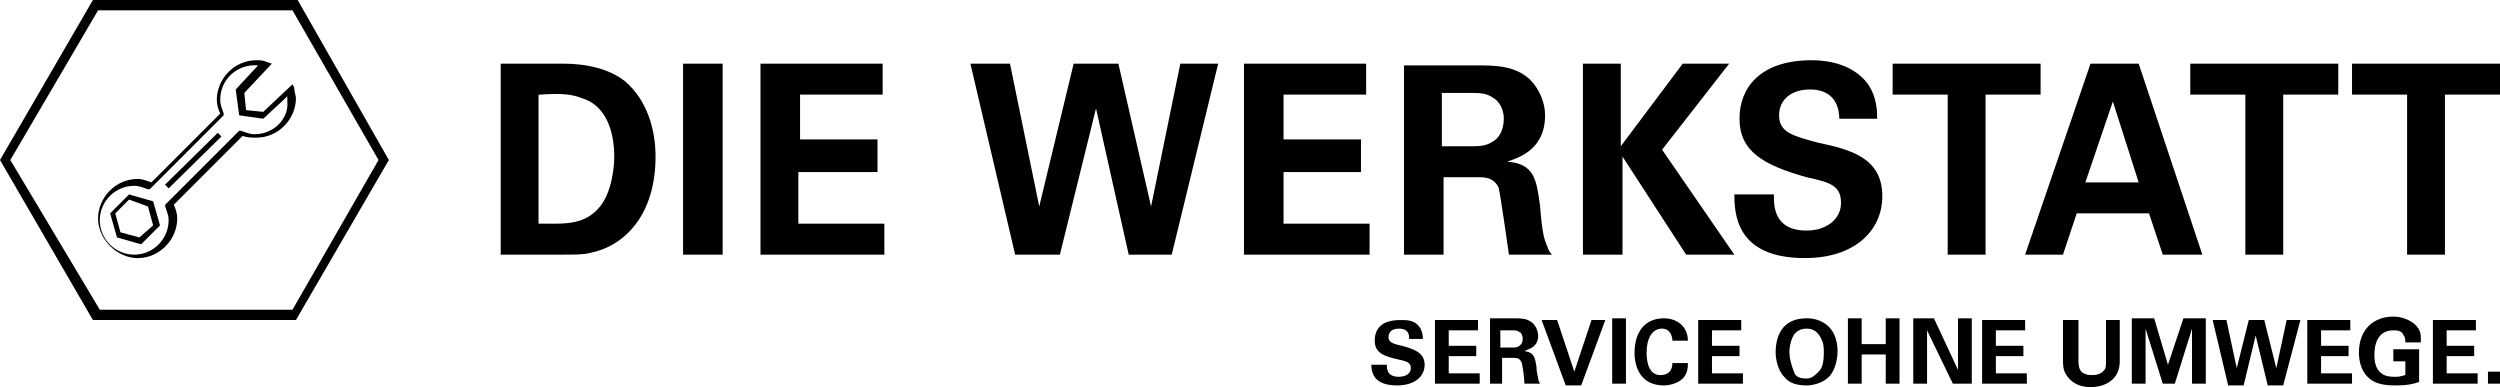 <svg xmlns="http://www.w3.org/2000/svg" id="Ebene_1" viewBox="0 0 145.3 22.5"><g id="Logo"><g><path d="M144.6,22.3h.7v-.7h-.7v.7ZM141.4,22.3h2.6v-.6h-1.8v-1h1.6v-.6h-1.6v-.9h1.7v-.6h-2.5v3.7ZM140.7,19.7c0-.2,0-.5-.3-.8s-.8-.5-1.3-.5c-1.1,0-2,.7-2,2.1,0,.4.1,1,.5,1.4.3.3.7.5,1.6.5.8,0,1.1-.1,1.4-.2v-1.9h-1.5v.7h.7v.8c-.1,0-.2.1-.6.1-.5,0-.7-.1-.9-.3-.3-.3-.3-.8-.3-1,0-.6.2-1.4,1.1-1.4.2,0,.5,0,.6.3.1.1.1.3.1.4h.9v-.2ZM134.1,22.3h2.6v-.6h-1.8v-1h1.6v-.6h-1.6v-.9h1.7v-.6h-2.5v3.7ZM128.6,18.6l.9,3.8h.9l.7-2.9.7,2.9h.9l1-3.8h-.8l-.6,2.8-.7-2.8h-.9l-.7,2.8-.6-2.8h-.8,0ZM123.9,22.3h.8v-3.2l1,3.2h.7l1-3.2v3.2h.8v-3.8h-1.3l-.9,2.7-.8-2.7h-1.3v3.8h0ZM119.9,18.6v2.3c0,.3,0,.6.2.9.4.6,1,.7,1.4.7.8,0,1.7-.4,1.7-1.5v-2.4h-.8v2.3c0,.4,0,.5-.1.6-.2.3-.6.3-.7.3-.8,0-.8-.5-.8-.9v-2.3s-.9,0-.9,0ZM115.2,22.3h2.6v-.6h-1.8v-1h1.6v-.6h-1.6v-.9h1.7v-.6h-2.5s0,3.7,0,3.7ZM111.2,22.3h.8v-3.1l1.5,3.1h1.1v-3.8h-.8v3l-1.4-3h-1.2v3.8ZM107.4,22.3h.8v-1.7h1.4v1.7h.8v-3.8h-.8v1.5h-1.4v-1.5h-.8v3.8ZM104,20.5c0-.4.1-.8.3-1.1.2-.2.4-.3.7-.3.4,0,.7.2.9.7.1.2.1.5.1.7,0,.6-.1.9-.3,1.1-.2.2-.4.4-.7.4-.4,0-.6-.1-.7-.3-.2-.5-.3-.9-.3-1.2M103.2,20.5c0,.3.1,1,.5,1.4.3.4.8.5,1.3.5.3,0,.9-.1,1.3-.5.3-.3.5-.9.5-1.5,0-.4-.1-1-.5-1.4s-.9-.5-1.3-.5c-1.4,0-1.8,1-1.8,2M98.7,22.3h2.6v-.6h-1.8v-1h1.6v-.6h-1.6v-.9h1.7v-.6h-2.5s0,3.7,0,3.7ZM98.1,19.8c0-.8-.6-1.3-1.4-1.3-1.1,0-1.7.8-1.7,2,0,.9.4,1.9,1.7,1.9.3,0,.8-.1,1.1-.4.3-.3.3-.7.3-.9h-.9c0,.5-.3.7-.7.7-.8,0-.8-1.1-.8-1.3,0-.8.3-1.4.9-1.4.5,0,.6.5.6.7,0,0,.9,0,.9,0ZM93.7,22.3h.8v-3.8h-.8v3.8ZM89.6,18.6l1.4,3.8h.9l1.4-3.8h-.8l-1,3-1-3h-.9ZM87.3,19.2h.5c.3,0,.4,0,.5.1.1,0,.2.2.2.4,0,.3-.2.4-.2.4-.1.1-.3.1-.4.1h-.7v-1h.1ZM86.5,22.3h.8v-1.5h.7c.1,0,.3,0,.4.2.1.1.2,1.1.2,1.3h.9c0-.1-.1-.1-.1-.3,0-.1-.1-.3-.1-.7-.1-.5-.1-.8-.7-.9.2-.1.8-.2.8-.9,0-.2-.1-.5-.3-.7-.3-.3-.7-.3-1.1-.3h-1.4v3.8h-.1ZM83.4,22.3h2.6v-.6h-1.8v-1h1.6v-.6h-1.6v-.9h1.7v-.6h-2.5s0,3.7,0,3.7ZM79.7,21.1c0,.4,0,1.3,1.5,1.3,1,0,1.6-.5,1.6-1.2s-.6-.9-1.3-1.1c-.5-.1-.8-.2-.8-.5s.2-.5.6-.5c.6,0,.6.4.6.6h.8c0-.1,0-.4-.2-.7-.3-.4-.7-.4-1.1-.4-1.1,0-1.5.5-1.5,1.2s.5.9,1.4,1.1c.5.1.7.2.7.5s-.3.5-.7.5c-.7,0-.7-.5-.7-.7h-.9s0-.1,0-.1Z"></path><path d="M29.1,14.8h3.3c1.1,0,1.5,0,1.9-.1,2-.4,3.8-2.2,3.8-5.6,0-1.6-.5-3.3-1.8-4.4-1.3-1-3.1-1-3.7-1h-3.5s0,11.1,0,11.1ZM31.4,5.5c1.3-.1,1.9,0,2.4.2,1.4.4,1.9,1.9,1.9,3.4,0,.5-.1,2.2-1,3.1-.7.7-1.5.8-2.5.8h-.9v-7.5s.1,0,.1,0ZM39.7,14.8h2.3V3.7h-2.3v11.1ZM44.1,14.8h7.3v-1.8h-5v-3h4.6v-1.9h-4.5v-2.6h4.8v-1.8h-7.1v11.1s-.1,0-.1,0ZM56.4,3.7l2.6,11.1h2.6l2.1-8.5,1.9,8.5h2.5l2.7-11.1h-2.2l-1.7,8.3-1.9-8.3h-2.6l-2,8.3-1.7-8.3s-2.3,0-2.3,0ZM72.3,14.8h7.3v-1.8h-5v-3h4.5v-1.9h-4.5v-2.6h4.8v-1.8h-7.1s0,11.1,0,11.1ZM81.6,14.8h2.3v-4.5h2c.4,0,.9,0,1.2.6.1.4.5,3.2.6,3.9h2.5c-.2-.2-.2-.3-.4-.8-.1-.3-.2-.8-.3-2.1-.2-1.4-.3-2.4-1.9-2.5.5-.2,2.2-.6,2.2-2.7,0-.7-.3-1.5-.9-2.1-.9-.8-2-.8-3.2-.8h-4.1s0,11,0,11ZM83.8,5.4h1.5c.7,0,1.1,0,1.5.3.2.1.6.5.6,1.2,0,.8-.4,1.2-.6,1.3-.4.3-.9.3-1.2.3h-1.8v-3.1ZM92,14.8h2.3v-5.7l3.7,5.7h2.8l-4.2-6.1,3.9-5h-2.7l-3.6,4.8V3.7h-2.2v11.1h0ZM100.8,11.2c0,1.1,0,3.8,4.1,3.8,2.9,0,4.5-1.6,4.5-3.6,0-2.2-1.8-2.7-3.7-3.1-1.5-.4-2.3-.6-2.3-1.6,0-.9.7-1.5,1.8-1.5,1.6,0,1.7,1.3,1.7,1.7h2.2c0-.4,0-1.3-.6-2.1-.8-1-2.1-1.3-3.2-1.3-3,0-4.2,1.6-4.2,3.4,0,1.9,1.4,2.7,3.9,3.4,1.4.3,2,.5,2,1.5,0,.9-.8,1.6-2,1.6-2,0-1.9-1.6-1.9-2.1h-2.3s0-.1,0-.1ZM113.1,14.8h2.3V5.5h3.2v-1.8h-8.6v1.8h3.2v9.3h-.1ZM121.5,3.7l-3.8,11.1h2.2l.8-2.4h4.2l.8,2.4h2.3l-3.7-11.1s-2.8,0-2.8,0ZM121.2,10.6l1.6-4.7,1.5,4.7h-3.1ZM130.4,14.8h2.3V5.5h3.2v-1.8h-8.6v1.8h3.2v9.3h-.1ZM139.8,14.8h2.3V5.5h3.2v-1.8h-8.6v1.8h3.2v9.3h-.1,0Z"></path><g><path d="M17.3,0H5.4L0,9.3l5.4,9.3h11.8l5.4-9.3L17.3,0ZM17,18H5.8L.6,9.3,5.7.6h11.3l5,8.7-5,8.7Z"></path><g><path d="M7.5,11.3l-1.1,1.1.4,1.4,1.4.4,1.1-1.1-.4-1.4s-1.4-.4-1.4-.4ZM8.1,13.8l-1.1-.3-.3-1.1.8-.8,1.1.4.3,1.1s-.8.7-.8.7Z"></path><rect x="9.08" y="9.18" width="4.3" height=".3" transform="translate(-3.32 10.55) rotate(-44.5)"></rect><path d="M17.1,5.1l-.1-.2-1.7,1.6-1-.1-.1-1,1.6-1.7-.3-.1c-.2-.1-.4-.1-.6-.1-1.3,0-2.3,1.1-2.3,2.3,0,.3.1.6.2.8l-4,4c-.3-.1-.5-.2-.8-.2-1.3,0-2.3,1.1-2.3,2.3s1.1,2.3,2.3,2.3c1.3,0,2.3-1.1,2.3-2.3,0-.3-.1-.6-.2-.8l4-4c.3.1.5.1.8.1,1.3,0,2.3-1.1,2.3-2.3,0-.1-.1-.4-.1-.6ZM14.8,7.8c-.3,0-.5-.1-.8-.2h-.1l-4.3,4.3v.1c.1.3.2.5.2.8,0,1.1-.9,2-2,2s-2-.9-2-2,.9-2,2-2c.3,0,.5.1.8.2h.1l4.3-4.3v-.1c-.1-.3-.2-.5-.2-.8,0-1.2,1-2.1,2.2-2l-1.3,1.4.2,1.5,1.4.2,1.4-1.3v.3c.1,1-.8,1.9-1.9,1.9Z"></path></g></g></g></g></svg>